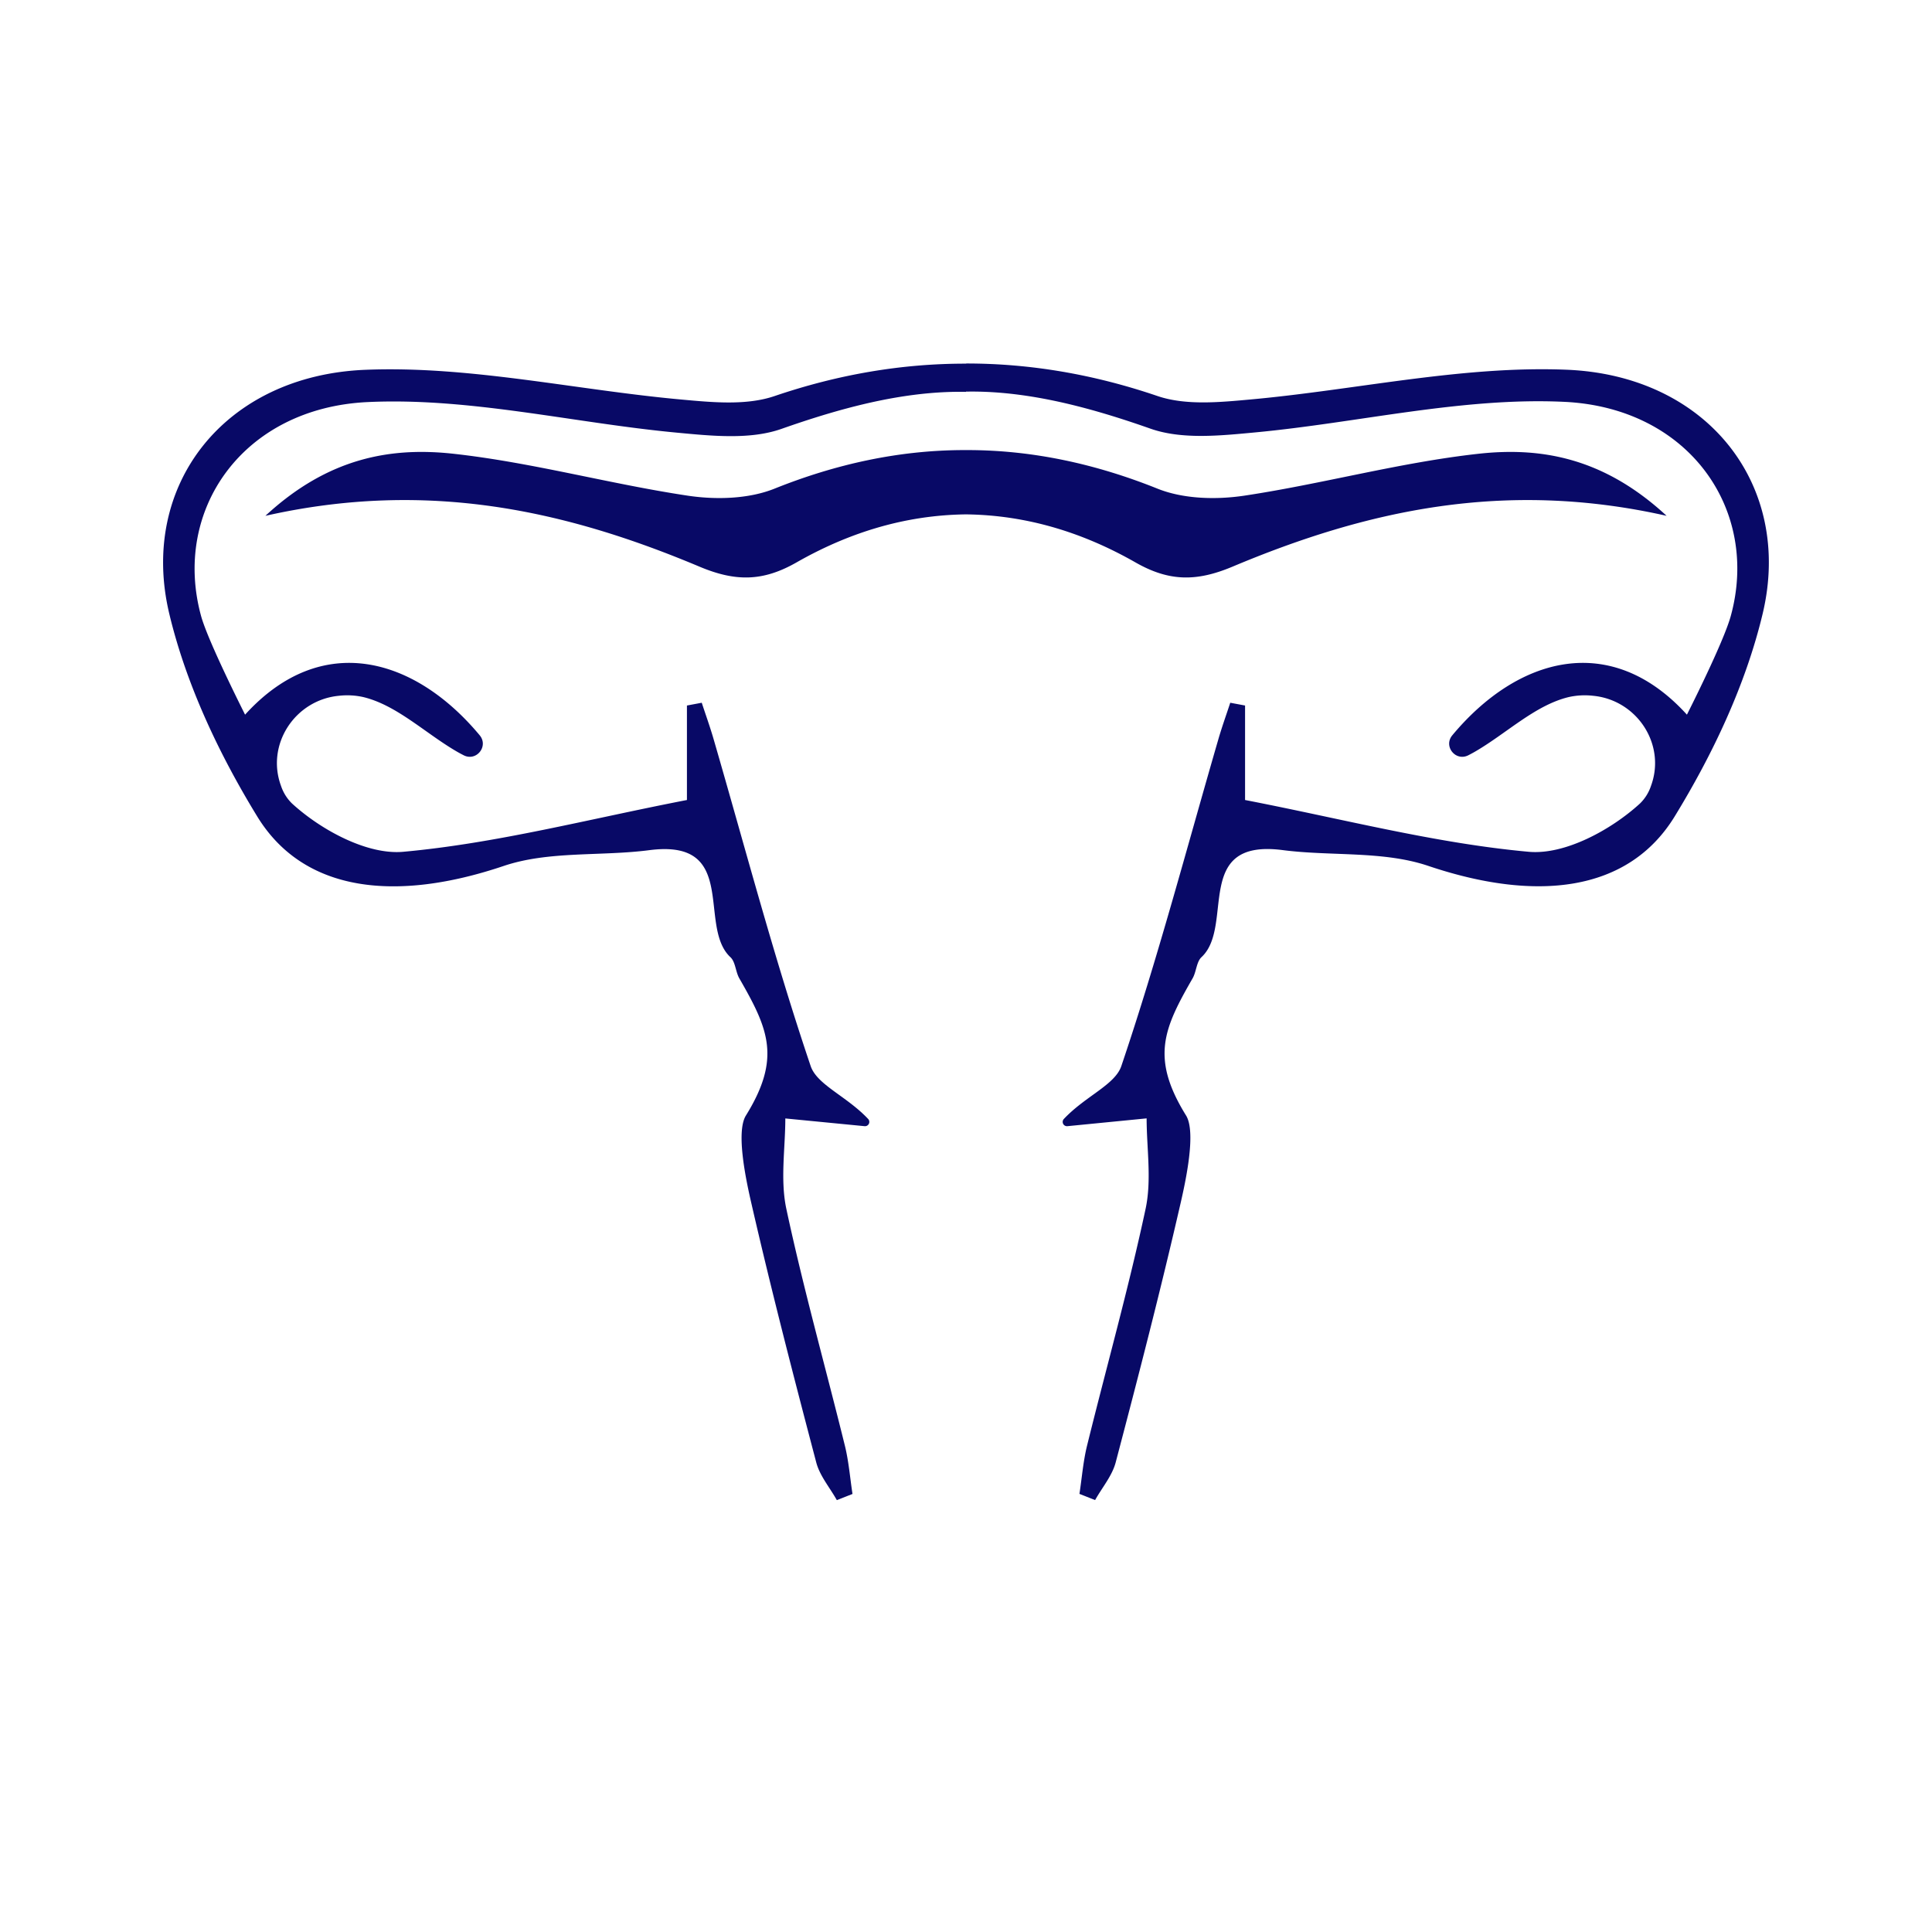 <svg xmlns="http://www.w3.org/2000/svg" xmlns:xlink="http://www.w3.org/1999/xlink" id="Layer_1" data-name="Layer 1" viewBox="0 0 1080 1080"><defs><style>.cls-1{fill:none;}.cls-2{clip-path:url(#clip-path);}.cls-3{fill:#080966;}.cls-4{clip-path:url(#clip-path-2);}</style><clipPath id="clip-path"><rect class="cls-1" x="73" y="171.5" width="467" height="737"></rect></clipPath><clipPath id="clip-path-2"><rect class="cls-1" x="540" y="171.5" width="467" height="737" transform="translate(1547 1080) rotate(-180)"></rect></clipPath></defs><g class="cls-2"><path class="cls-3" d="M137,399.5c42.68-47,94.79-32.13,131.15,11.53,5.1,6.13-1.82,14.77-8.93,11.18-1.18-.6-2.34-1.22-3.48-1.87C238,410.15,221.93,394.17,203,389.65a41.19,41.19,0,0,0-13.49-.71c-24.62,2.31-41,27.28-32.39,50.46a24.51,24.51,0,0,0,6.12,9.76c16.07,14.71,41.9,28.8,62.12,27C277.59,471.43,329,457.86,384,447.21V394.39l8.28-1.55c2.23,6.81,4.67,13.56,6.66,20.45,17.71,61,33.89,122.51,54.22,182.62,3.57,10.57,20.06,16.76,32.17,29.63a2.4,2.4,0,0,1-2,4L439,625.22c0,16.63-2.91,34.27.57,50.54,9.5,44.42,21.83,88.24,32.72,132.37,2.17,8.8,2.88,18,4.26,27l-8.75,3.46c-3.92-7-9.51-13.55-11.49-21-12.68-48.16-25.16-96.39-36.29-144.92-2.82-12.27-8.82-39.77-3.06-49.07,19.93-32.19,12.48-48.57-3.66-76.66-2.14-3.72-2.13-9.2-5-11.87-18.55-17.34,5.11-66.35-45.34-59.82-27.12,3.51-56.15.31-81.38,8.82-60,20.23-111.64,15-137.77-27.64-21.39-34.92-39.78-73.84-49.21-113.44-17-71.53,30.68-133.11,109.7-136.27,58.45-2.34,117.46,11.24,176.32,16.6,17.35,1.58,36.47,3.49,52.34-1.91,71.55-24.34,141.91-23.9,213.55-.27,16.88,5.56,38.13,5.73,55.34,1,59.21-16.29,118.6-25.7,179.75-16.12,100,15.67,137.79,105.45,79.8,188.11a50.81,50.81,0,0,0-7.87,17.7c-15.87,68.45-70.73,103.46-135.28,76.51-42.93-17.92-84.12-9.7-124.68-13.34-15,37.55-30,73.35-43.31,109.75-3,8.09-3.35,20.23.72,27.21,15,25.72,13.32,51.08,5.63,78.3-11.19,39.57-20.32,79.73-30.66,119.55-2.58,9.91-6.42,19.49-9.67,29.22l-8.59-.86c0-10-1.9-20.53.32-30.05,10.59-45.33,23.17-90.2,33.12-135.66,3.2-14.58.5-30.45.5-46.46l-51.86,3.73c57.06-33.55,58.7-93.27,76.82-142.37,10.93-29.63,13.12-62.49,19.27-93.88l8.35.79v52.95c5.26,4.41,6.94,7,8.47,6.93,50.81-3,98.77,9.18,147.4,22.62,31.7,8.75,66.34-14.6,79.88-43.51,13.41-28.64-1.46-53.69-32.08-47.78-23.35,4.5-44.86,19.08-66.81,29.95a213.79,213.79,0,0,0-19.77,11.57c-5,3.17-11-2.52-8-7.61,25.94-43.65,92.89-62.39,142-40.27,43.39-43.31,31.89-111.29-24.35-140.62-47.84-25-100.63-25.23-149.3-12.2-64.21,17.19-123.76,20.39-188.29-.28-47.56-15.24-98.25-3.26-146.51,13.73-17.61,6.19-39.07,3.93-58.46,2.11-57.71-5.41-115.6-19.77-172.78-17.1-70.12,3.26-109.63,60.73-93.07,120.07C116.23,357.54,131.05,387.6,137,399.5Z"></path><path class="cls-3" d="M922.41,286.27c-80.63-14-156.63,2.43-231.39,31.91-12.59,5-31.86,3-44.28-3.3-67.61-34.05-134.61-38.64-201.5-.47-18.74,10.69-34.05,10.84-54.19,2.37-74.67-31.4-151.93-48.87-242.69-28.43,35.21-32.58,70.28-38.57,105.41-34.66,43.87,4.87,86.91,16.81,130.65,23.39,15.73,2.36,34,1.9,48.49-3.9,69.79-28,138.41-29.09,208.67-1.3,16.3,6.45,37.33,6.91,54.81,3.35,63.54-12.94,126.34-32.55,192-15.24,10.6,2.79,20.39,8.68,30.3,14.09a9.12,9.12,0,0,1,3.77,12.19Z"></path></g><g class="cls-4"><path class="cls-3" d="M943,399.5c-42.68-47-94.79-32.13-131.15,11.53-5.1,6.13,1.82,14.77,8.93,11.18,1.18-.6,2.34-1.22,3.48-1.87C842,410.15,858.07,394.17,877,389.65a41.19,41.19,0,0,1,13.49-.71c24.62,2.31,41,27.28,32.39,50.46a24.51,24.51,0,0,1-6.12,9.76c-16.07,14.71-41.9,28.8-62.12,27C802.41,471.43,751,457.86,696,447.21V394.39l-8.28-1.55c-2.23,6.81-4.67,13.56-6.66,20.45-17.71,61-33.89,122.51-54.22,182.62-3.57,10.57-20.06,16.76-32.17,29.63a2.4,2.4,0,0,0,2,4l44.3-4.36c0,16.63,2.91,34.27-.57,50.54-9.5,44.42-21.83,88.24-32.72,132.37-2.17,8.8-2.88,18-4.26,27l8.75,3.46c3.92-7,9.51-13.55,11.49-21,12.68-48.16,25.16-96.39,36.29-144.92,2.82-12.27,8.82-39.77,3.06-49.07-19.93-32.19-12.48-48.57,3.66-76.66,2.14-3.72,2.13-9.2,5-11.87,18.55-17.34-5.11-66.35,45.34-59.82,27.12,3.51,56.15.31,81.38,8.82,60,20.23,111.64,15,137.77-27.64,21.39-34.92,39.78-73.84,49.21-113.44,17-71.53-30.68-133.11-109.7-136.27-58.45-2.34-117.46,11.24-176.32,16.6-17.35,1.58-36.47,3.49-52.34-1.91C575.44,197,505.08,197.41,433.44,221c-16.88,5.56-38.13,5.73-55.34,1-59.21-16.29-118.6-25.7-179.75-16.12C98.35,221.59,60.56,311.37,118.55,394a50.81,50.81,0,0,1,7.87,17.7c15.87,68.45,70.73,103.46,135.28,76.51,42.93-17.92,84.12-9.7,124.68-13.34,15,37.55,30,73.35,43.31,109.75,3,8.09,3.35,20.23-.72,27.21-15,25.72-13.32,51.08-5.63,78.3,11.19,39.57,20.32,79.73,30.66,119.55,2.58,9.91,6.42,19.49,9.67,29.22l8.59-.86c0-10,1.9-20.53-.32-30.05-10.59-45.33-23.17-90.2-33.12-135.66-3.2-14.58-.5-30.45-.5-46.46l51.86,3.73c-57.06-33.55-58.7-93.27-76.82-142.37-10.93-29.63-13.12-62.49-19.27-93.88l-8.35.79v52.95c-5.26,4.41-6.94,7-8.47,6.93-50.81-3-98.77,9.18-147.4,22.62-31.7,8.75-66.34-14.6-79.88-43.51-13.41-28.64,1.46-53.69,32.08-47.78,23.35,4.5,44.86,19.08,66.81,29.95a213.79,213.79,0,0,1,19.77,11.57c5,3.17,11-2.52,8-7.61-25.94-43.65-92.89-62.39-142-40.27-43.39-43.31-31.89-111.29,24.35-140.62,47.84-25,100.63-25.23,149.3-12.2,64.21,17.19,123.76,20.39,188.29-.28,47.56-15.24,98.25-3.26,146.51,13.73,17.61,6.19,39.07,3.93,58.46,2.11,57.71-5.41,115.6-19.77,172.78-17.1,70.12,3.26,109.63,60.73,93.07,120.07C963.77,357.54,949,387.6,943,399.5Z"></path><path class="cls-3" d="M157.59,286.27c80.63-14,156.63,2.43,231.39,31.91,12.59,5,31.86,3,44.28-3.3,67.61-34.05,134.61-38.64,201.5-.47,18.74,10.69,34,10.84,54.19,2.37,74.67-31.4,151.93-48.87,242.69-28.43-35.21-32.58-70.28-38.57-105.41-34.66-43.87,4.87-86.91,16.81-130.65,23.39-15.73,2.36-34,1.9-48.49-3.9-69.79-28-138.41-29.09-208.67-1.3-16.3,6.45-37.33,6.91-54.81,3.35-63.54-12.94-126.34-32.55-192-15.24-10.6,2.79-20.39,8.68-30.3,14.09a9.12,9.12,0,0,0-3.77,12.19Z"></path></g></svg>